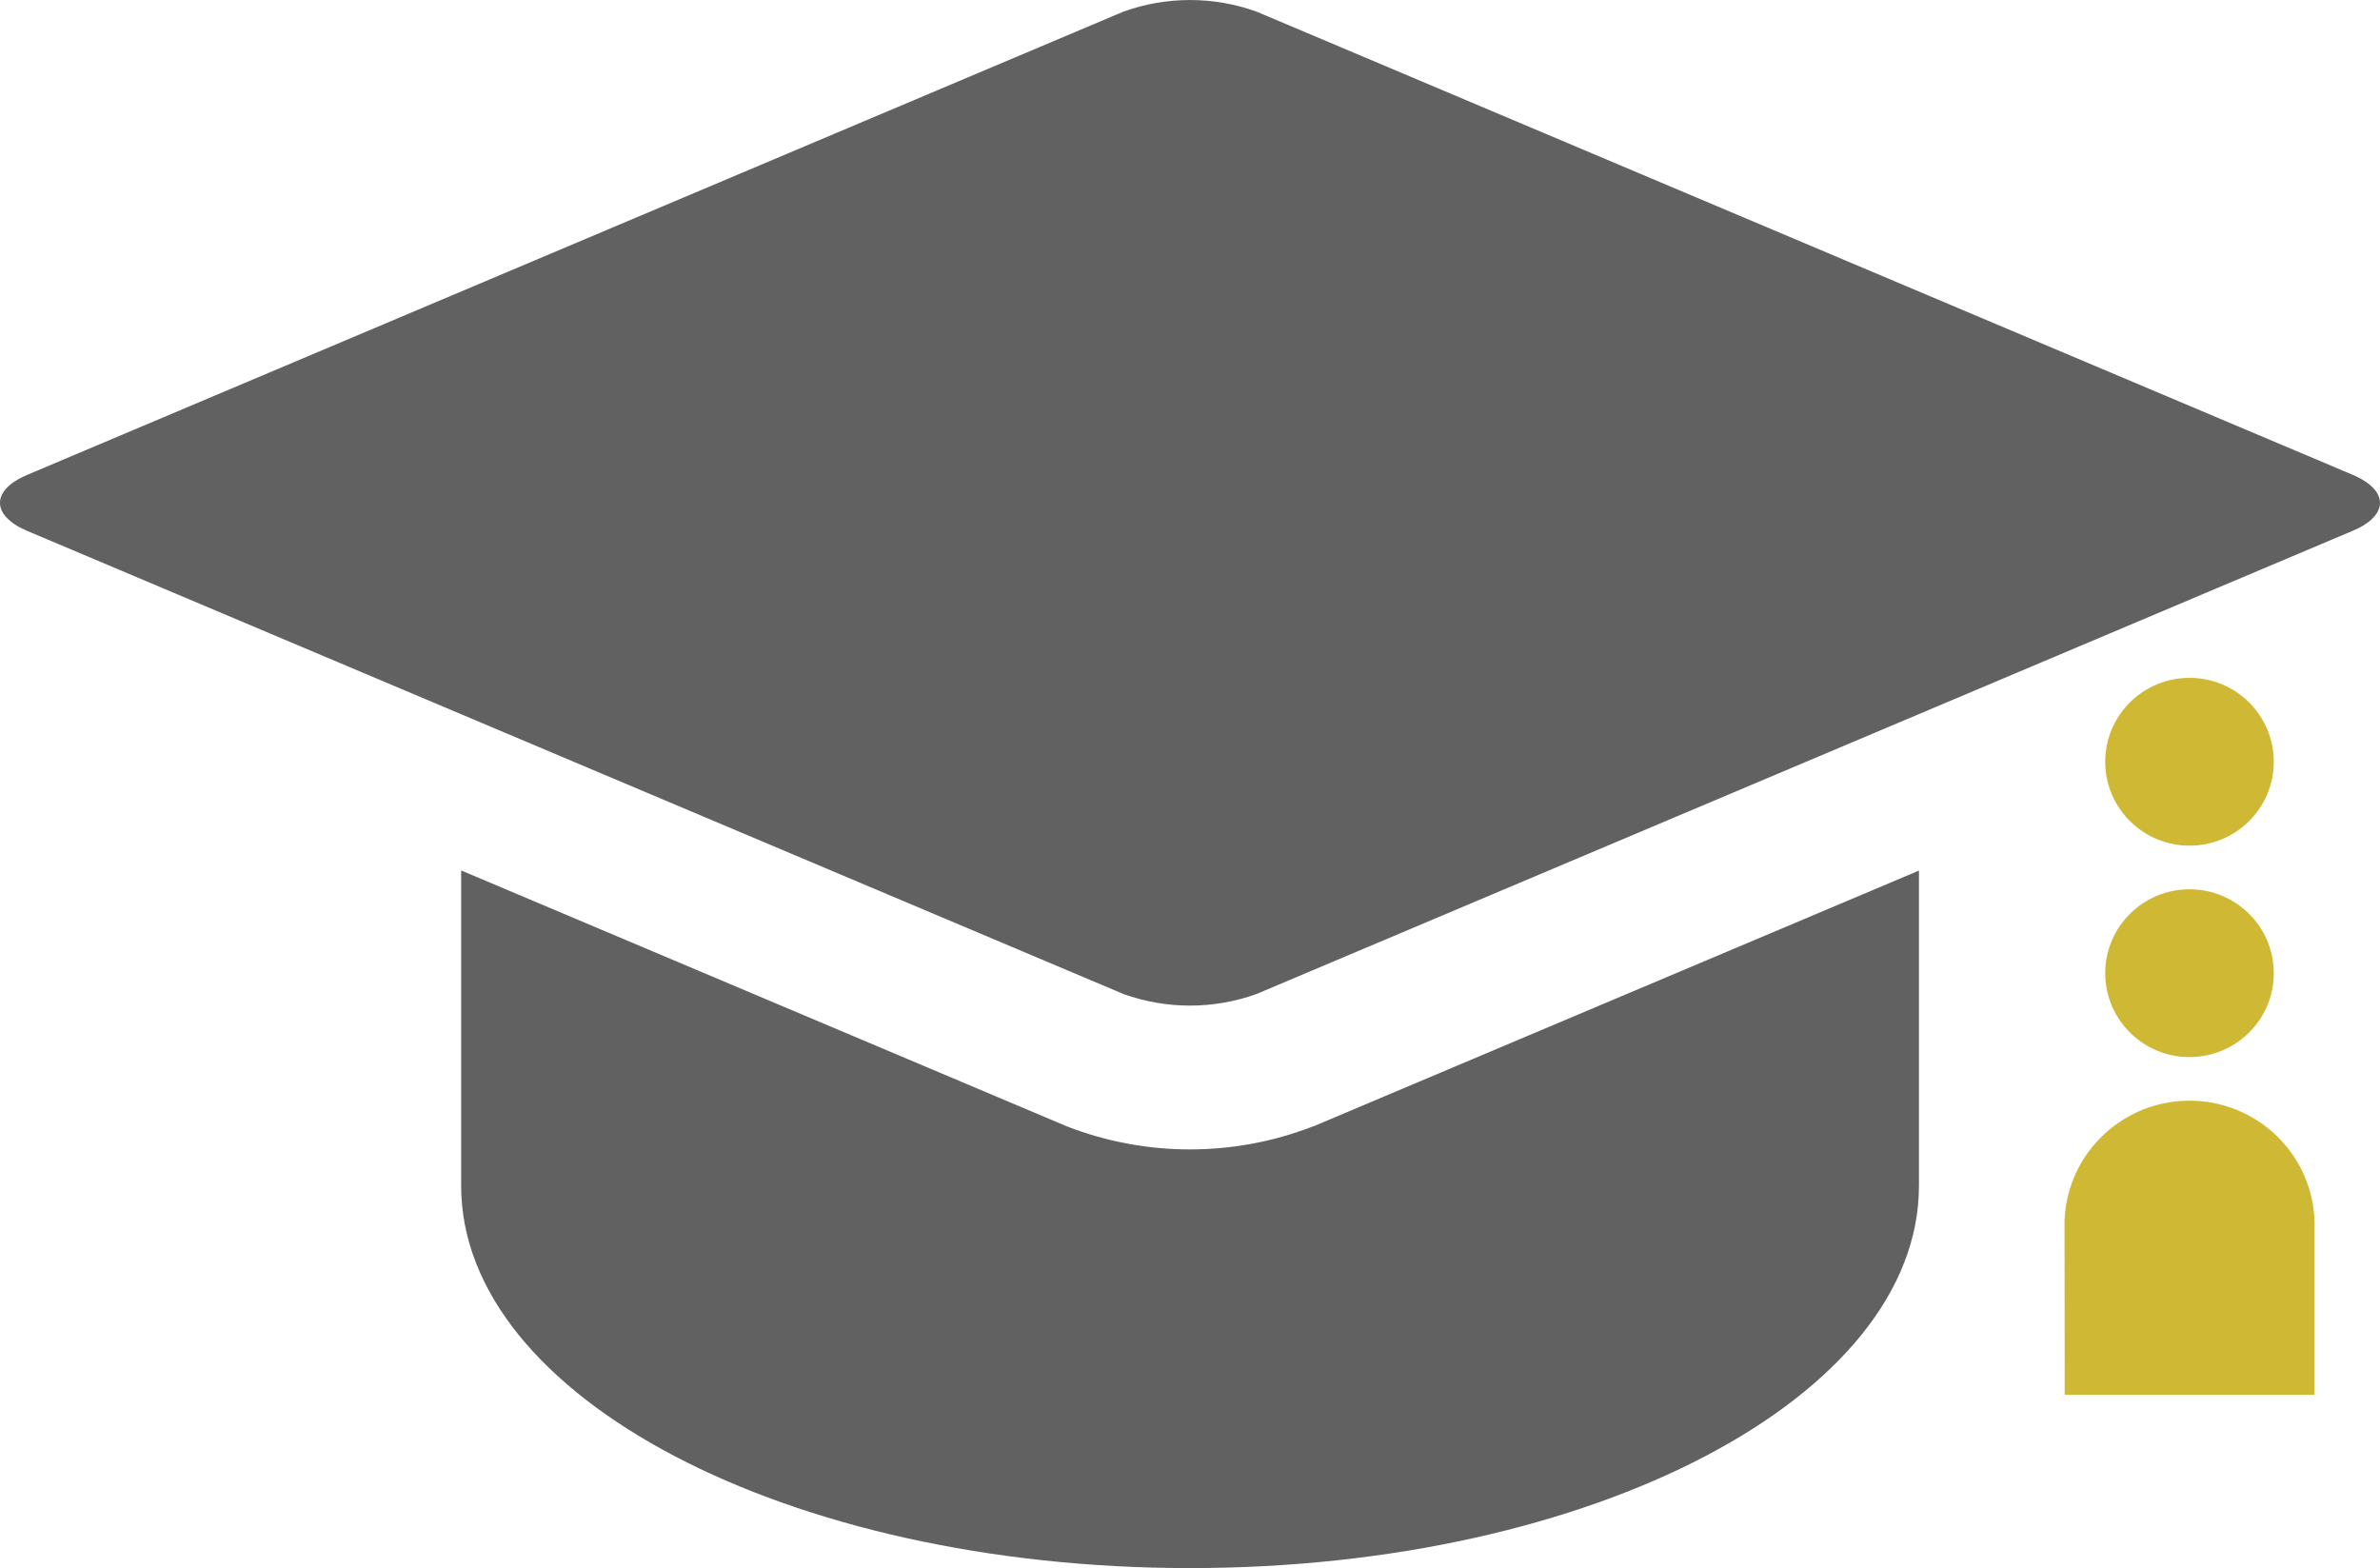 <svg width="85" height="56" viewBox="0 0 85 56" fill="none" xmlns="http://www.w3.org/2000/svg">
<g clip-path="url(#clip0_177_8786)">
<path d="M84.021 16.956C85.326 17.508 85.326 18.412 84.021 18.958L44.873 35.5C43.339 36.051 41.658 36.051 40.124 35.5L0.978 18.963C-0.327 18.412 -0.327 17.503 0.978 16.956L40.125 0.414C41.66 -0.137 43.34 -0.137 44.875 0.414L84.022 16.956H84.021ZM46.889 40.233L68.534 31.091V42.348C68.534 49.888 56.877 56.001 42.499 56.001C28.12 56.001 16.47 49.888 16.47 42.348V31.086L38.108 40.228C40.932 41.323 44.066 41.323 46.889 40.228V40.233Z" fill="#616161"/>
<path d="M73.739 49.813H82.662V43.911C82.748 41.457 80.819 39.398 78.354 39.311C75.889 39.225 73.82 41.146 73.733 43.6C73.73 43.703 73.73 43.807 73.733 43.909L73.739 49.812V49.813Z" fill="#CFB934"/>
<path d="M78.191 37.752C79.853 37.755 81.205 36.416 81.207 34.761C81.21 33.106 79.865 31.761 78.203 31.759C76.54 31.756 75.189 33.095 75.186 34.75C75.184 36.404 76.529 37.749 78.191 37.752C78.192 37.752 78.195 37.752 78.196 37.752H78.191Z" fill="#CFB934"/>
<path d="M78.191 30.201C79.853 30.204 81.205 28.865 81.207 27.21C81.21 25.556 79.865 24.211 78.203 24.208C76.54 24.205 75.189 25.544 75.186 27.199C75.186 27.2 75.186 27.203 75.186 27.204C75.186 28.859 76.534 30.201 78.198 30.201H78.192H78.191Z" fill="#CFB934"/>
</g>
<defs>
<clipPath id="clip0_177_8786">
<rect width="85" height="56" fill="white"/>
</clipPath>
</defs>
</svg>
